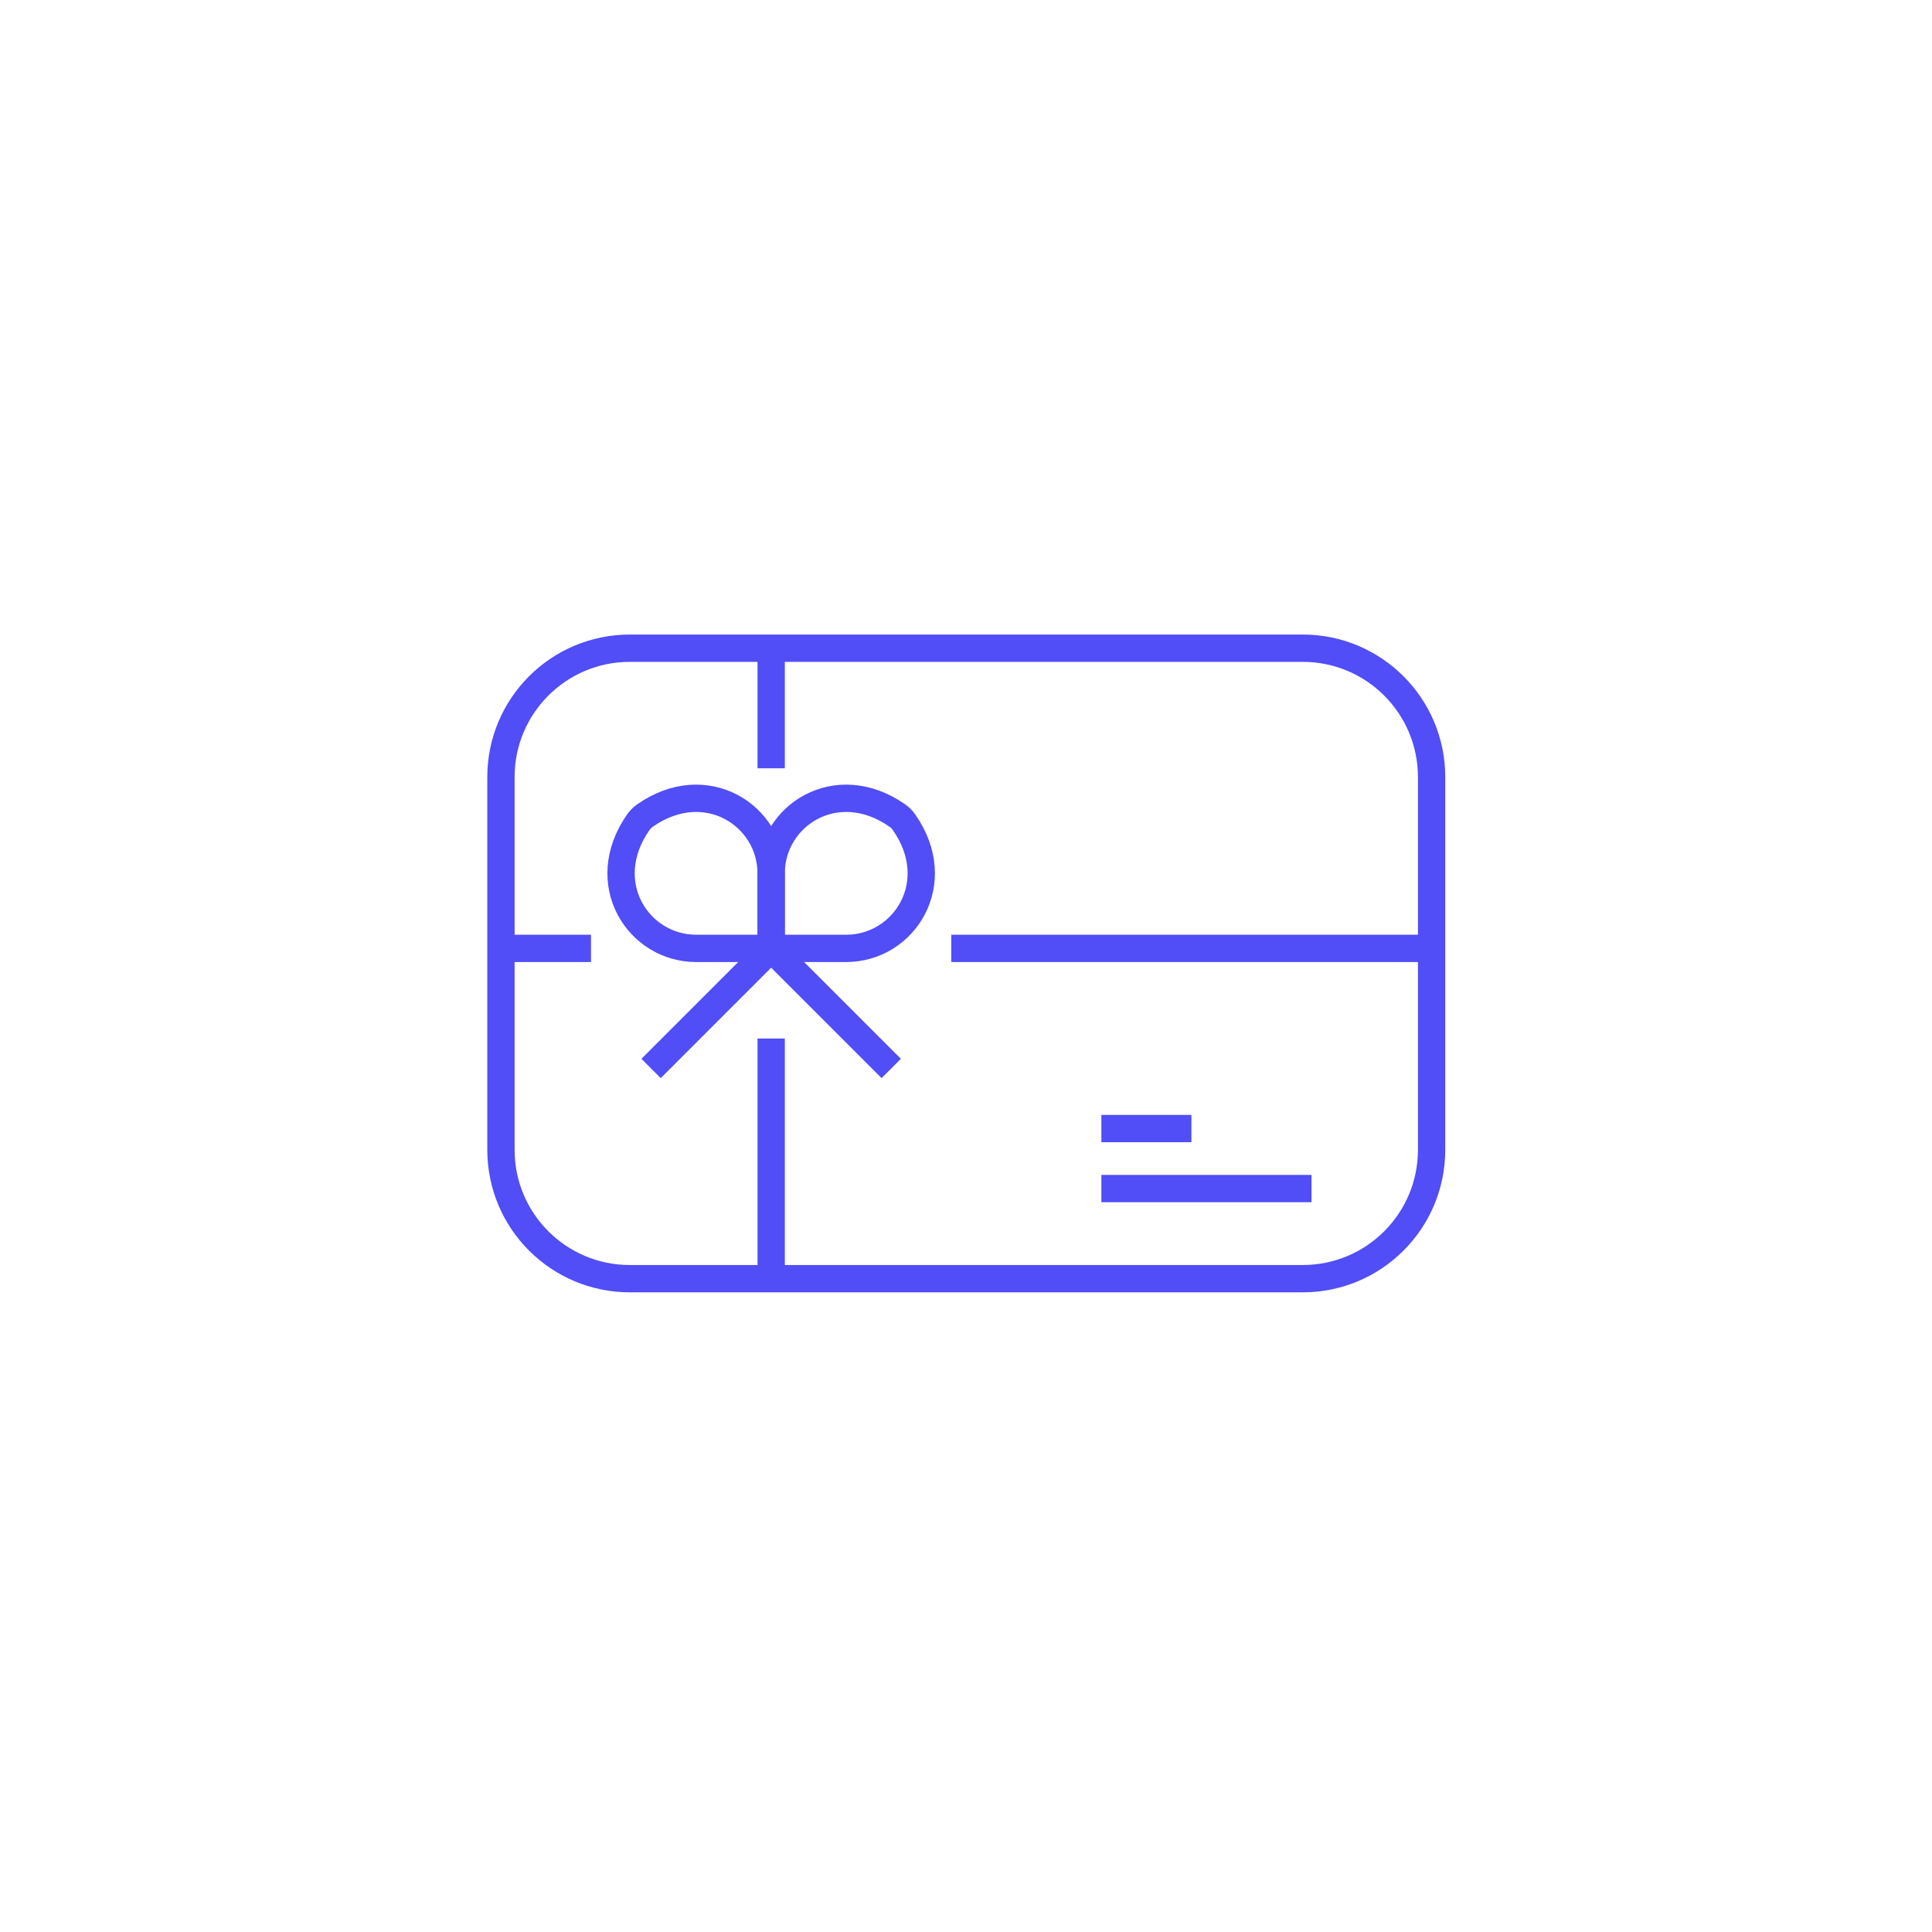 <?xml version="1.0" encoding="UTF-8"?> <svg xmlns="http://www.w3.org/2000/svg" width="283" height="283" viewBox="0 0 283 283" fill="none"><g filter="url(#filter0_d_978_134)"><path d="M141.54 247.02C200.027 247.02 247.44 199.607 247.44 141.12C247.44 82.633 200.027 35.22 141.54 35.22C83.053 35.22 35.64 82.633 35.64 141.12C35.64 199.607 83.053 247.02 141.54 247.02Z" fill="white"></path></g><path d="M190.83 94.95H92.25C81.828 94.95 73.38 103.398 73.38 113.82V168.43C73.38 178.852 81.828 187.3 92.25 187.3H190.83C201.252 187.3 209.7 178.852 209.7 168.43V113.82C209.7 103.398 201.252 94.95 190.83 94.95Z" stroke="#514DF7" stroke-width="4" stroke-miterlimit="10"></path><path d="M112.96 127.93C112.96 119.46 122.53 113.23 131.44 119.46C131.82 119.72 132.15 120.06 132.42 120.44C138.65 129.35 132.42 138.92 123.95 138.92H112.96V127.93Z" stroke="#514DF7" stroke-width="4" stroke-miterlimit="10"></path><path d="M112.96 127.93C112.96 119.46 103.39 113.23 94.48 119.46C94.1 119.72 93.77 120.06 93.5 120.44C87.27 129.35 93.5 138.92 101.97 138.92H112.96V127.93Z" stroke="#514DF7" stroke-width="4" stroke-miterlimit="10"></path><path d="M95.37 156.51L112.96 138.92L130.55 156.51" stroke="#514DF7" stroke-width="4" stroke-miterlimit="10"></path><path d="M112.96 94.95V112.54" stroke="#514DF7" stroke-width="4" stroke-miterlimit="10"></path><path d="M112.96 152.12V187.3" stroke="#514DF7" stroke-width="4" stroke-miterlimit="10"></path><path d="M73.38 138.92H86.57" stroke="#514DF7" stroke-width="4" stroke-miterlimit="10"></path><path d="M139.34 138.92H209.7" stroke="#514DF7" stroke-width="4" stroke-miterlimit="10"></path><path d="M161.33 165.31H174.52" stroke="#514DF7" stroke-width="4" stroke-miterlimit="10"></path><path d="M161.33 174.1H192.11" stroke="#514DF7" stroke-width="4" stroke-miterlimit="10"></path><defs><filter id="filter0_d_978_134" x="12.4" y="11.98" width="258.28" height="258.28" filterUnits="userSpaceOnUse" color-interpolation-filters="sRGB"><feFlood flood-opacity="0" result="BackgroundImageFix"></feFlood><feColorMatrix in="SourceAlpha" type="matrix" values="0 0 0 0 0 0 0 0 0 0 0 0 0 0 0 0 0 0 127 0" result="hardAlpha"></feColorMatrix><feOffset></feOffset><feGaussianBlur stdDeviation="11.62"></feGaussianBlur><feColorMatrix type="matrix" values="0 0 0 0 0.161 0 0 0 0 0.251 0 0 0 0 0.898 0 0 0 1 0"></feColorMatrix><feBlend mode="normal" in2="BackgroundImageFix" result="effect1_dropShadow_978_134"></feBlend><feBlend mode="normal" in="SourceGraphic" in2="effect1_dropShadow_978_134" result="shape"></feBlend></filter></defs></svg> 